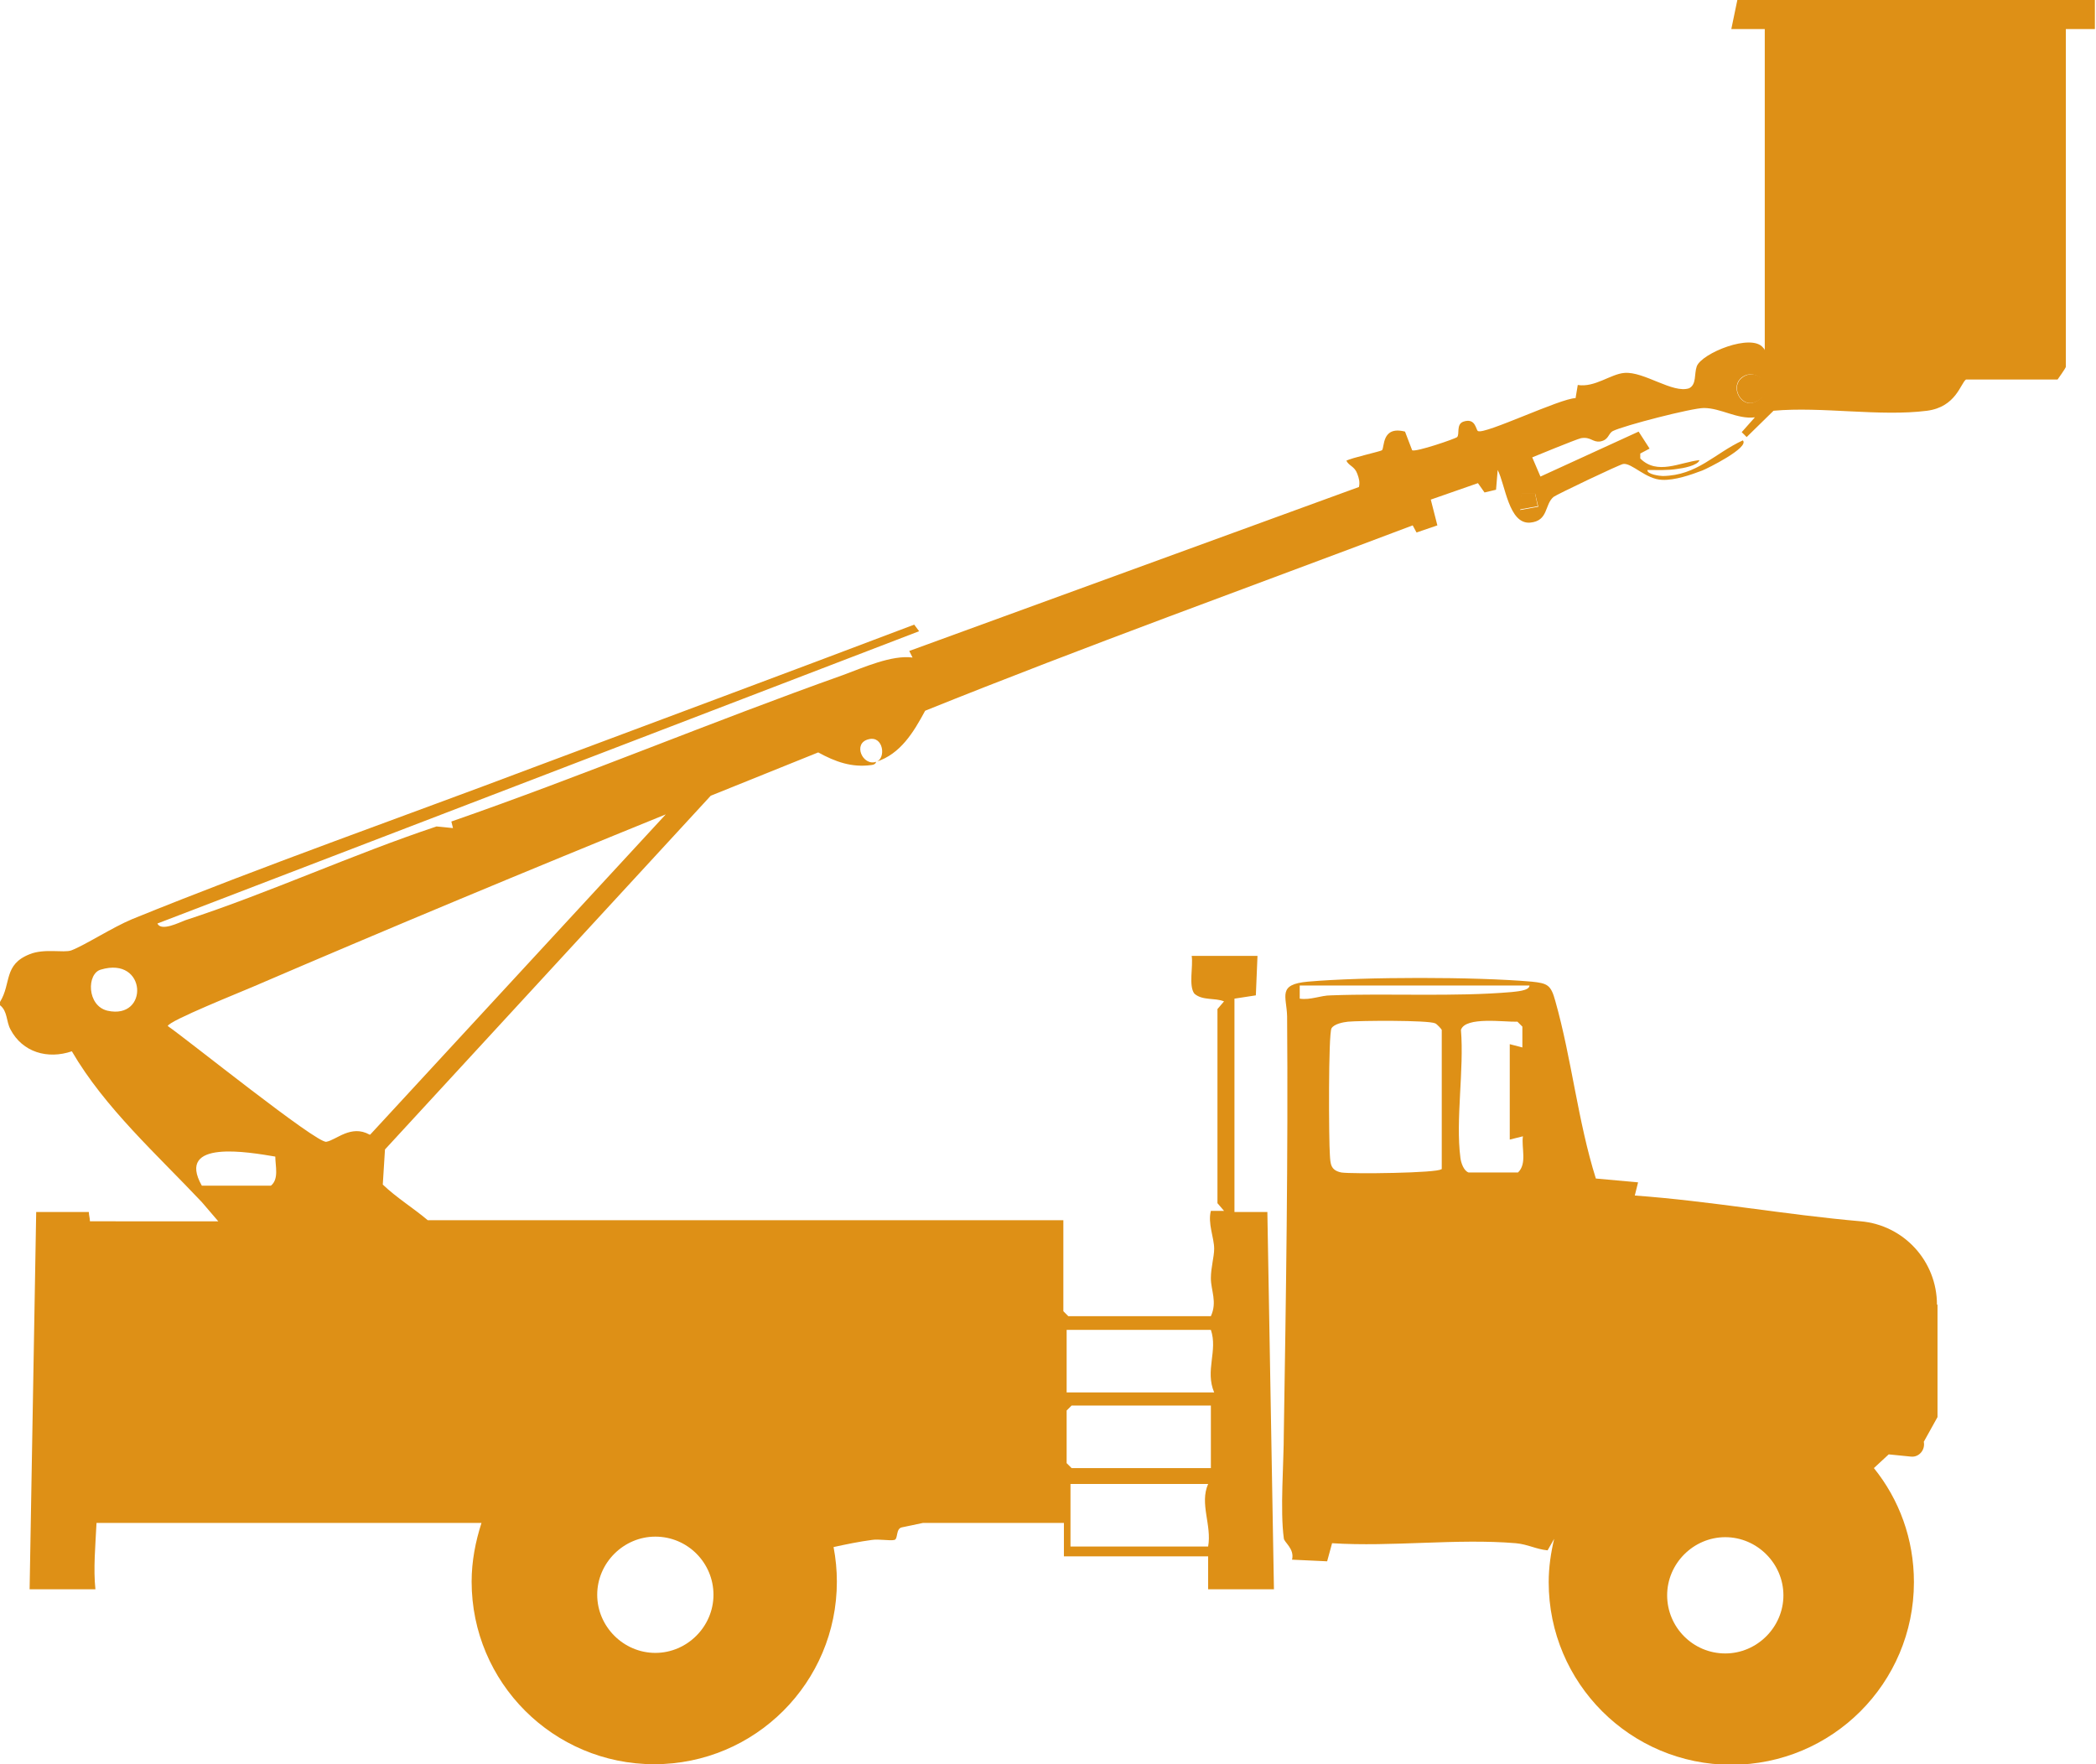 <?xml version="1.0" encoding="UTF-8"?>
<svg id="Layer_2" data-name="Layer 2" xmlns="http://www.w3.org/2000/svg" viewBox="0 0 38.22 32.17">
  <defs>
    <style>
      .cls-1 {
        fill: #de9016;
      }
    </style>
  </defs>
  <g id="Layer_1-2" data-name="Layer 1">
    <g>
      <path class="cls-1" d="M1.19,18.12c0-.19-.18-.37-.06-.63-1.28-.17-1.17,1.8.12,1.55-.21-.31-.05-.65-.06-.92Z"/>
      <path class="cls-1" d="M27.89,18.69v2.6c.2.17.78.16.77-.18-.23-.66-.29-1.63-.56-2.25-.04-.1-.08-.2-.21-.18Z"/>
      <polygon class="cls-1" points="27.71 9.29 28.04 9.23 27.99 8.99 27.74 8.99 27.71 9.29"/>
      <path class="cls-1" d="M31.74,6.91c-.18.18.03.53.27.42.47-.21.02-.7-.27-.42Z"/>
      <rect class="cls-1" x="19.39" y="26.88" width="0" height=".18" transform="translate(-1.34 1.01) rotate(-2.9)"/>
      <polygon class="cls-1" points="15.11 27.77 15.08 27.77 15.09 27.78 15.11 27.77"/>
      <path class="cls-1" d="M6.32,21.02c-.17.05-.17.5.16.4.3-.08.12-.5-.16-.4Z"/>
      <path class="cls-1" d="M35.32,23.79c0-.79-.6-1.45-1.39-1.52-1.38-.12-2.74-.37-4.12-.47l.06-.24-.77-.07c-.33-1.05-.44-2.18-.74-3.24-.08-.29-.14-.32-.43-.35-1.03-.09-3.05-.09-4.08,0-.56.05-.39.26-.38.63.02,2.53-.02,5.1-.06,7.6,0,.55-.07,1.41,0,1.92,0,.07.2.19.15.39l.64.03.09-.33c1.09.07,2.28-.09,3.35,0,.22.02.37.11.58.13l.12-.21c-.06.25-.1.52-.1.79,0,1.84,1.49,3.33,3.33,3.33s3.33-1.49,3.33-3.33c0-.79-.27-1.51-.73-2.08l.27-.25.4.04c.15.02.27-.12.24-.27l.25-.45v-2.05ZM26.28,21.32c-.06.07-1.63.09-1.82.06-.2-.04-.2-.16-.21-.32-.02-.25-.03-2.21.03-2.31.05-.08.21-.11.3-.12.21-.02,1.46-.03,1.59.03.03.01.12.11.12.12v2.54ZM27.68,21.38h-.9c-.09-.03-.14-.18-.15-.27-.09-.69.07-1.61.01-2.33.08-.25.8-.14,1.03-.15l.09.09v.38s-.23-.06-.23-.06v1.74l.24-.06c-.03.21.08.5-.09.66ZM27.56,18.09c-1.04.09-2.23.02-3.29.06-.19,0-.37.09-.57.06v-.24h4.19c0,.1-.26.11-.33.12ZM31.46,30.15c-.59,0-1.06-.48-1.06-1.06s.48-1.06,1.06-1.06,1.06.48,1.06,1.06-.48,1.06-1.06,1.06Z"/>
      <path class="cls-1" d="M38.22,0h-6.54l-.11.53h.61s0,5.86,0,5.86c0-.02-.02-.04-.03-.05-.21-.27-1.12.1-1.21.34-.05.14,0,.33-.14.4-.3.1-.82-.31-1.18-.28-.25.02-.54.27-.85.22l-.04.24c-.27,0-1.66.67-1.78.6-.04-.02-.04-.25-.27-.17-.13.05-.06.23-.11.28-.03.03-.76.28-.82.24l-.13-.34c-.43-.11-.37.29-.42.34-.02.02-.56.14-.65.19.05.1.15.1.2.24.03.08.05.15.03.24l-8.2,2.99.06.12c-.38-.05-.89.18-1.27.32-2.39.85-4.75,1.84-7.14,2.67l.03.12-.3-.03c-1.53.51-3.05,1.21-4.58,1.71-.11.04-.44.21-.51.06l13.89-5.33-.09-.12c-2.32.88-4.64,1.74-6.96,2.61-2.3.87-4.89,1.78-7.3,2.76-.36.15-.87.48-1.11.57-.14.05-.49-.04-.76.07-.48.19-.33.53-.54.87v.06c.14.11.11.29.19.44.22.42.68.55,1.12.4.6,1.03,1.55,1.88,2.37,2.75l.3.35H1.64c0-.06-.02-.11-.02-.17h-.96l-.12,6.88h1.2c-.04-.37,0-.8.02-1.21h7.02c-.11.34-.18.7-.18,1.07,0,1.84,1.49,3.33,3.33,3.33s3.33-1.49,3.33-3.33c0-.21-.02-.42-.06-.63.23-.05.47-.1.7-.13.13-.02.32.02.41,0,.07-.02.02-.21.14-.23l.38-.08h2.57v-.53h0s0,1.14,0,1.14h2.63v.6h1.2l-.12-6.88h-.6s0-3.89,0-3.89l.39-.06.03-.72h-1.2c.03.19-.06.55.05.69.15.13.37.07.54.14l-.12.14v3.54s.12.14.12.14h-.24c-.06.23.06.49.06.69,0,.15-.06.34-.06.54,0,.22.12.43,0,.69h-2.6l-.09-.09v-.99h0v-.67H7.8c-.26-.22-.57-.41-.82-.65l.04-.64,5.94-6.45c.65-.26,1.31-.53,1.96-.79.31.17.61.28.97.23.09-.01.08-.06.09-.06-.25.09-.44-.34-.14-.41.27-.07.32.35.14.41.44-.14.68-.54.89-.93,2.93-1.18,5.93-2.26,8.89-3.38l.07.13.38-.13-.12-.47.86-.3.12.17.21-.05.03-.36c.14.27.2.99.59.96.34-.03.26-.33.43-.47.05-.04,1.2-.59,1.27-.6.16-.02.41.28.71.29.23.01.52-.09.73-.17.08-.03.87-.42.74-.55-.52.24-.83.64-1.46.65-.05,0-.29-.03-.28-.11.18,0,.37.01.55-.02.09-.01.37-.06.4-.16-.36.04-.77.28-1.08-.03v-.09s.17-.09.17-.09l-.2-.31-1.79.82-.15-.35s.8-.33.89-.35c.18-.03.21.08.35.06.16-.03.14-.14.23-.19.2-.1,1.44-.42,1.66-.42.31,0,.61.21.93.17l-.24.27.09.09.49-.48c.88-.08,1.94.11,2.8,0,.53-.07.61-.5.71-.57h1.67s.15-.21.15-.23V.53h.53s0-.53,0-.53ZM1.96,18.43c-.38-.09-.38-.68-.12-.75.84-.25.88.92.12.75ZM22.03,28.2h-2.51v-1.14h2.51c-.16.36.07.75,0,1.14ZM19.45,24.25h2.63c.13.38-.11.74.06,1.14h-2.69v-1.14ZM19.45,25.72l.09-.09h2.54v1.14h-2.54l-.09-.09v-.96ZM19.39,26.88h0s0,.18,0,.18h0s0-.18,0-.18ZM15.11,27.77h-.02s0,0,0,0h.02ZM11.95,28.02c.59,0,1.06.48,1.06,1.06s-.48,1.06-1.06,1.06-1.06-.48-1.06-1.06.48-1.06,1.06-1.06ZM4.94,21.62h-1.26c-.48-.85.86-.61,1.34-.53,0,.17.07.41-.08.53ZM6.74,20.69c-.34-.19-.61.1-.79.13-.18.03-2.54-1.87-2.89-2.11,0-.09,1.38-.64,1.56-.72,2.49-1.07,5.01-2.12,7.52-3.14l-5.39,5.84ZM27.99,8.99l.06.25-.33.06.03-.3h.25ZM32,7.33c-.24.11-.44-.24-.27-.42.28-.28.73.21.27.42Z"/>
    </g>
  </g>
</svg>